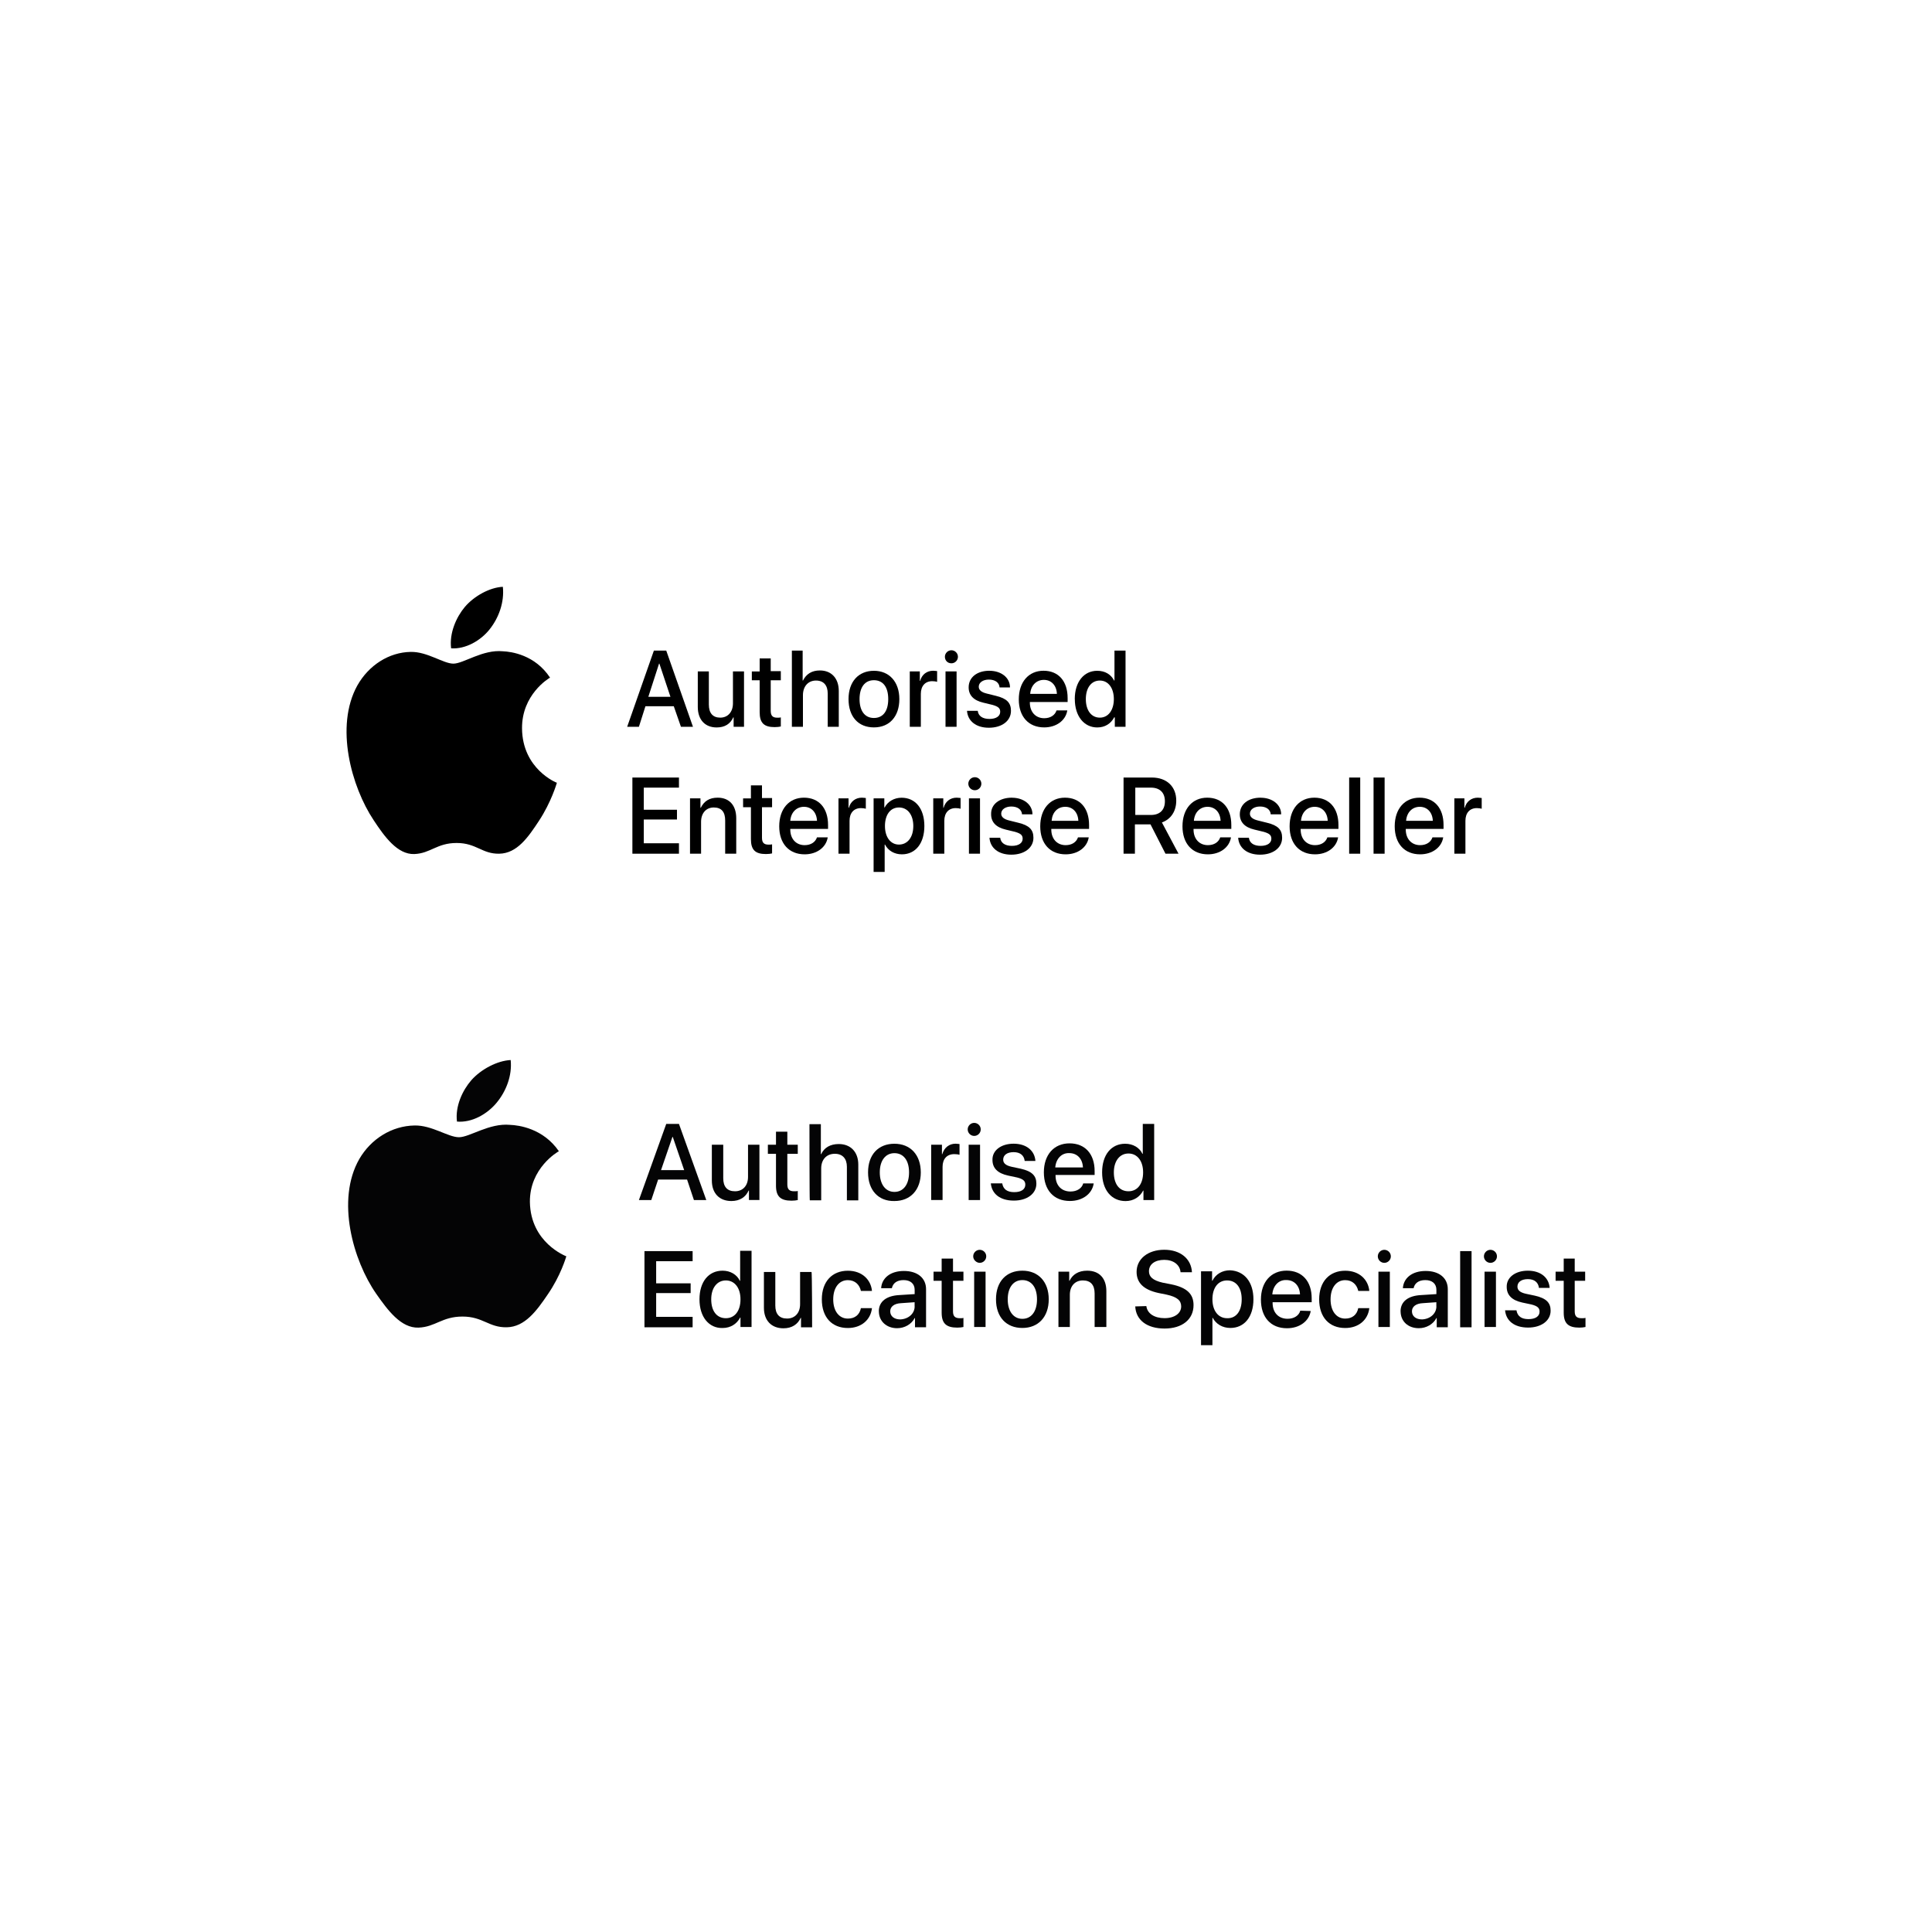 <?xml version="1.0" encoding="UTF-8"?>
<svg id="Ebene_1" data-name="Ebene 1" xmlns="http://www.w3.org/2000/svg" viewBox="0 0 400 400">
  <defs>
    <style>
      .cls-1 {
        fill: #040405;
      }
    </style>
  </defs>
  <g>
    <path d="m115.3,162.06c-.07.2-1.15,3.98-3.71,7.88-2.22,3.37-4.52,6.74-8.22,6.81-3.57.07-4.72-2.22-8.83-2.22s-5.39,2.16-8.76,2.29c-3.5.13-6.2-3.64-8.42-7.01-4.58-6.87-8.09-19.41-3.37-27.9,2.36-4.18,6.54-6.87,11.05-6.94,3.44-.07,6.74,2.43,8.83,2.43s6.07-2.97,10.24-2.56c1.75.07,6.67.74,9.77,5.46-.27.13-5.86,3.5-5.8,10.51.07,8.42,7.14,11.25,7.21,11.25Zm-13.95-31.74c1.89-2.36,3.1-5.59,2.76-8.83-2.7.13-5.93,1.89-7.88,4.18-1.75,2.09-3.23,5.39-2.83,8.56,3.03.2,6.13-1.62,7.95-3.91Z"/>
    <g>
      <path d="m139.49,146.22h-5.86l-1.35,4.25h-2.43l5.53-15.77h2.56l5.53,15.77h-2.49l-1.48-4.25Zm-5.26-1.95h4.58l-2.29-6.87h-.07l-2.22,6.87Z"/>
      <path d="m154.05,150.47h-2.16v-1.95h-.07c-.61,1.35-1.75,2.09-3.44,2.09-2.43,0-3.91-1.62-3.91-4.25v-7.35h2.29v6.87c0,1.75.81,2.7,2.36,2.7s2.63-1.15,2.63-2.97v-6.6h2.29v11.46h0Z"/>
      <path d="m159.57,136.25v2.7h2.09v1.89h-2.09v6.33c0,1.01.4,1.42,1.35,1.42.2,0,.61,0,.74-.07v1.89c-.27.07-.74.13-1.28.13-2.22,0-3.1-.88-3.1-3.1v-6.6h-1.62v-1.82h1.62v-2.7h2.29v-.07Z"/>
      <path d="m163.96,134.7h2.22v6.2h.07c.67-1.35,1.82-2.09,3.5-2.09,2.43,0,3.91,1.68,3.91,4.25v7.41h-2.29v-6.87c0-1.68-.81-2.7-2.43-2.7s-2.7,1.21-2.7,3.03v6.54h-2.29v-15.77Z"/>
      <path d="m175.68,144.74c0-3.64,2.09-5.86,5.26-5.86s5.26,2.29,5.26,5.86-2.02,5.86-5.26,5.86-5.26-2.22-5.26-5.86Zm8.22,0c0-2.49-1.08-3.91-2.97-3.91s-2.97,1.48-2.97,3.91,1.08,3.91,2.97,3.91,2.97-1.42,2.97-3.91Z"/>
      <path d="m188.28,139.01h2.16v1.95h.07c.34-1.28,1.35-2.09,2.7-2.09.34,0,.61.07.81.07v2.22c-.2-.07-.61-.13-1.01-.13-1.48,0-2.36,1.01-2.36,2.63v6.81h-2.29v-11.46h-.07Z"/>
      <path d="m195.63,135.98c0-.74.61-1.35,1.35-1.35s1.35.61,1.35,1.35-.61,1.35-1.35,1.35c-.81,0-1.35-.61-1.35-1.35Zm.13,3.03h2.29v11.46h-2.29v-11.46Z"/>
      <path d="m204.86,138.88c2.43,0,4.25,1.42,4.25,3.44h-2.16c-.07-1.01-.94-1.62-2.22-1.62-1.21,0-2.09.61-2.09,1.48,0,.67.54,1.15,1.68,1.42l1.89.47c2.22.54,3.1,1.42,3.1,3.1,0,2.09-1.89,3.5-4.58,3.5s-4.38-1.42-4.52-3.5h2.22c.13,1.08,1.01,1.68,2.43,1.68s2.22-.61,2.22-1.48c0-.74-.4-1.08-1.55-1.42l-1.95-.47c-2.02-.47-3.03-1.55-3.03-3.17,0-2.09,1.75-3.44,4.31-3.44Z"/>
      <path d="m220.97,147.1c-.34,2.09-2.29,3.5-4.78,3.5-3.23,0-5.26-2.22-5.26-5.8s2.02-5.93,5.12-5.93,4.99,2.16,4.99,5.66v.81h-7.82v.13c0,1.95,1.21,3.23,2.97,3.23,1.28,0,2.22-.61,2.56-1.62,0,0,2.22,0,2.22,0Zm-7.68-3.44h5.53c-.07-1.75-1.15-2.9-2.7-2.9s-2.7,1.15-2.83,2.9Z"/>
      <path d="m222.52,144.74c0-3.57,1.89-5.86,4.65-5.86,1.62,0,2.83.74,3.5,2.02h.07v-6.2h2.29v15.77h-2.22v-1.95h-.13c-.67,1.28-1.89,2.09-3.5,2.09-2.76,0-4.65-2.36-4.65-5.86Zm2.29,0c0,2.36,1.15,3.84,2.9,3.84s2.9-1.55,2.9-3.84-1.15-3.84-2.9-3.84-2.9,1.48-2.9,3.84Z"/>
      <path d="m140.57,176.75h-9.64v-15.77h9.64v2.09h-7.28v4.58h6.87v2.02h-6.87v4.92h7.28v2.16Z"/>
      <path d="m142.86,165.29h2.16v1.95h.07c.67-1.35,1.75-2.09,3.5-2.09,2.43,0,3.84,1.62,3.84,4.25v7.35h-2.29v-6.87c0-1.75-.74-2.7-2.36-2.7s-2.63,1.21-2.63,2.97v6.6h-2.29v-11.46Z"/>
      <path d="m157.76,162.53v2.7h2.09v1.89h-2.09v6.33c0,1.01.4,1.42,1.35,1.42.2,0,.61,0,.74-.07v1.89c-.27.07-.74.13-1.28.13-2.22,0-3.1-.88-3.1-3.1v-6.6h-1.62v-1.82h1.62v-2.7h2.29v-.07Z"/>
      <path d="m171.37,173.38c-.34,2.09-2.29,3.5-4.78,3.5-3.23,0-5.26-2.22-5.26-5.8s2.02-5.93,5.12-5.93,4.99,2.16,4.99,5.66v.81h-7.82v.13c0,1.95,1.21,3.23,2.97,3.23,1.28,0,2.22-.61,2.56-1.62h2.22Zm-7.75-3.44h5.53c-.07-1.75-1.15-2.9-2.7-2.9-1.55,0-2.7,1.15-2.83,2.9Z"/>
      <path d="m173.52,165.29h2.16v1.95h.07c.34-1.28,1.35-2.09,2.7-2.09.34,0,.61.07.81.07v2.22c-.2-.07-.61-.13-1.01-.13-1.48,0-2.36,1.01-2.36,2.63v6.81h-2.29v-11.46h-.07Z"/>
      <path d="m191.38,171.02c0,3.57-1.82,5.86-4.65,5.86-1.55,0-2.83-.74-3.5-2.02h-.07v5.66h-2.29v-15.23h2.22v1.89h.07c.61-1.21,1.95-2.02,3.5-2.02,2.9,0,4.72,2.29,4.72,5.86Zm-2.29,0c0-2.29-1.15-3.84-2.97-3.84s-2.9,1.55-2.9,3.84,1.15,3.84,2.9,3.84,2.97-1.48,2.97-3.84Z"/>
      <path d="m193.14,165.29h2.16v1.95h.07c.34-1.28,1.35-2.09,2.7-2.09.34,0,.61.07.81.07v2.22c-.2-.07-.61-.13-1.01-.13-1.48,0-2.36,1.01-2.36,2.63v6.81h-2.29v-11.46h-.07Z"/>
      <path d="m200.48,162.26c0-.74.61-1.35,1.35-1.35s1.35.61,1.35,1.35-.61,1.35-1.35,1.35-1.35-.61-1.35-1.35Zm.13,3.03h2.29v11.46h-2.29v-11.46Z"/>
      <path d="m209.51,165.16c2.43,0,4.25,1.42,4.25,3.44h-2.16c-.07-1.01-.94-1.62-2.22-1.62-1.21,0-2.09.61-2.09,1.48,0,.67.54,1.15,1.68,1.42l1.89.47c2.22.54,3.1,1.42,3.1,3.1,0,2.09-1.89,3.5-4.58,3.5s-4.38-1.42-4.52-3.5h2.22c.13,1.08,1.01,1.68,2.43,1.68s2.22-.61,2.22-1.48c0-.74-.4-1.08-1.55-1.42l-1.95-.47c-2.02-.47-3.03-1.55-3.03-3.17-.07-2.09,1.75-3.44,4.31-3.44Z"/>
      <path d="m225.41,173.38c-.34,2.09-2.29,3.5-4.78,3.5-3.23,0-5.26-2.22-5.26-5.8s2.02-5.93,5.12-5.93,4.99,2.16,4.99,5.66v.81h-7.82v.13c0,1.95,1.21,3.23,2.97,3.23,1.28,0,2.22-.61,2.56-1.62h2.22Zm-7.68-3.44h5.53c-.07-1.75-1.15-2.9-2.7-2.9-1.62,0-2.7,1.15-2.83,2.9Z"/>
      <path d="m234.98,176.75h-2.36v-15.77h5.86c3.1,0,5.05,1.89,5.05,4.78,0,2.16-1.08,3.84-2.97,4.52l3.44,6.47h-2.7l-3.1-6.07h-3.23v6.07h0Zm0-8.02h3.3c1.82,0,2.9-1.01,2.9-2.83s-1.08-2.83-2.9-2.83h-3.23v5.66h-.07Z"/>
      <path d="m254.86,173.38c-.34,2.09-2.29,3.5-4.78,3.5-3.23,0-5.26-2.22-5.26-5.8s2.02-5.93,5.12-5.93,4.99,2.16,4.99,5.66v.81h-7.82v.13c0,1.95,1.21,3.23,2.97,3.23,1.28,0,2.22-.61,2.56-1.62h2.22Zm-7.68-3.44h5.53c-.07-1.75-1.15-2.9-2.7-2.9-1.55,0-2.7,1.15-2.83,2.9Z"/>
      <path d="m261,165.16c2.43,0,4.25,1.42,4.25,3.44h-2.16c-.07-1.01-.94-1.62-2.22-1.62-1.21,0-2.09.61-2.09,1.48,0,.67.54,1.15,1.68,1.42l1.89.47c2.22.54,3.1,1.42,3.1,3.1,0,2.09-1.89,3.5-4.58,3.5s-4.38-1.42-4.52-3.5h2.22c.13,1.08,1.01,1.68,2.43,1.68s2.22-.61,2.22-1.48c0-.74-.4-1.08-1.55-1.42l-1.95-.47c-2.02-.47-3.03-1.55-3.03-3.17,0-2.09,1.75-3.44,4.31-3.44Z"/>
      <path d="m277.04,173.38c-.34,2.09-2.29,3.5-4.78,3.5-3.23,0-5.26-2.22-5.26-5.8s2.02-5.93,5.12-5.93,4.99,2.16,4.99,5.66v.81h-7.82v.13c0,1.95,1.21,3.23,2.97,3.23,1.28,0,2.22-.61,2.56-1.62h2.22Zm-7.68-3.44h5.53c-.07-1.75-1.15-2.9-2.7-2.9-1.55,0-2.7,1.15-2.83,2.9Z"/>
      <path d="m279.33,160.98h2.29v15.77h-2.29v-15.77Z"/>
      <path d="m284.38,160.98h2.29v15.77h-2.29v-15.77Z"/>
      <path d="m298.8,173.38c-.34,2.09-2.29,3.5-4.78,3.5-3.23,0-5.26-2.22-5.26-5.8s2.02-5.93,5.12-5.93,4.99,2.16,4.99,5.66v.81h-7.82v.13c0,1.95,1.21,3.23,2.97,3.23,1.28,0,2.22-.61,2.56-1.62h2.22Zm-7.68-3.44h5.53c-.07-1.75-1.15-2.9-2.7-2.9-1.55,0-2.7,1.15-2.83,2.9Z"/>
      <path d="m301.03,165.29h2.16v1.95h.07c.34-1.28,1.35-2.09,2.7-2.09.34,0,.61.07.81.07v2.22c-.2-.07-.61-.13-1.01-.13-1.48,0-2.36,1.01-2.36,2.63v6.81h-2.29v-11.46h-.07Z"/>
    </g>
  </g>
  <g>
    <g>
      <path class="cls-1" d="m142.26,244.21h-6l-1.42,4.25h-2.56l5.66-15.77h2.63l5.66,15.77h-2.56l-1.42-4.25Zm-5.39-1.95h4.78l-2.36-6.87h-.07l-2.36,6.87Z"/>
      <path class="cls-1" d="m157.35,248.45h-2.29v-1.95h-.07c-.61,1.35-1.82,2.16-3.57,2.16-2.49,0-4.04-1.62-4.04-4.25v-7.41h2.36v6.94c0,1.75.81,2.7,2.43,2.7s2.7-1.15,2.7-2.97v-6.67h2.36v11.46h.13Z"/>
      <path class="cls-1" d="m163.01,234.3v2.7h2.16v1.89h-2.16v6.33c0,1.01.4,1.42,1.42,1.42.27,0,.61,0,.74-.07v1.89c-.27.07-.81.13-1.28.13-2.29,0-3.23-.88-3.23-3.1v-6.6h-1.68v-1.89h1.68v-2.7s2.36,0,2.36,0Z"/>
      <path class="cls-1" d="m167.59,232.75h2.36v6.2h.07c.61-1.35,1.89-2.09,3.64-2.09,2.49,0,4.04,1.68,4.04,4.25v7.41h-2.36v-6.94c0-1.68-.88-2.7-2.49-2.7-1.75,0-2.83,1.21-2.83,3.03v6.6h-2.36c-.07-.07-.07-15.77-.07-15.77Z"/>
      <path class="cls-1" d="m179.72,242.73c0-3.71,2.16-5.93,5.46-5.93s5.46,2.29,5.46,5.93-2.16,5.93-5.46,5.93c-3.3.07-5.46-2.22-5.46-5.93Zm8.49,0c0-2.56-1.21-3.98-3.03-3.98s-3.03,1.48-3.03,3.98,1.21,4.04,3.03,4.04,3.03-1.48,3.03-4.04Z"/>
      <path class="cls-1" d="m192.8,237h2.22v1.95h.07c.4-1.35,1.42-2.16,2.76-2.16.34,0,.61.07.81.07v2.22c-.2-.07-.61-.13-1.08-.13-1.55,0-2.43,1.01-2.43,2.63v6.87h-2.36v-11.46Z"/>
      <path class="cls-1" d="m200.35,233.83c0-.74.61-1.35,1.35-1.35s1.35.61,1.35,1.35-.61,1.35-1.35,1.35-1.35-.61-1.35-1.35Zm.2,3.17h2.36v11.46h-2.36v-11.46Z"/>
      <path class="cls-1" d="m209.85,236.79c2.7,0,4.38,1.48,4.52,3.57h-2.22c-.13-1.15-.94-1.82-2.29-1.82s-2.16.61-2.16,1.55c0,.74.54,1.21,1.75,1.48l1.89.4c2.36.54,3.23,1.48,3.23,3.1,0,2.09-1.95,3.5-4.65,3.5-2.9,0-4.58-1.42-4.78-3.57h2.36c.2,1.21,1.01,1.82,2.49,1.82s2.29-.61,2.29-1.55c0-.74-.4-1.15-1.68-1.48l-1.89-.4c-2.16-.47-3.23-1.55-3.23-3.23-.07-1.95,1.75-3.37,4.38-3.37Z"/>
      <path class="cls-1" d="m226.43,245.08c-.34,2.09-2.29,3.57-4.92,3.57-3.37,0-5.39-2.29-5.39-5.93s2.09-6,5.32-6,5.19,2.22,5.19,5.73v.81h-8.09v.13c0,2.02,1.21,3.3,3.1,3.3,1.35,0,2.36-.67,2.63-1.68h2.16v.07Zm-7.95-3.37h5.73c-.07-1.75-1.15-2.97-2.83-2.97-1.62-.07-2.76,1.21-2.9,2.97Z"/>
      <path class="cls-1" d="m228.18,242.73c0-3.64,1.89-5.93,4.78-5.93,1.62,0,2.97.81,3.57,2.09h.07v-6.2h2.36v15.77h-2.22v-1.95h-.07c-.67,1.28-1.95,2.16-3.64,2.16-2.9,0-4.85-2.29-4.85-5.93Zm2.43,0c0,2.43,1.15,3.91,3.03,3.91s3.03-1.55,3.03-3.91-1.21-3.91-3.03-3.91-3.03,1.55-3.03,3.91Z"/>
    </g>
    <g>
      <path class="cls-1" d="m143.4,274.8h-9.97v-15.77h9.97v2.09h-7.55v4.58h7.14v2.02h-7.14v4.92h7.55v2.16Z"/>
      <path class="cls-1" d="m144.82,269.01c0-3.64,1.89-5.93,4.78-5.93,1.62,0,2.97.81,3.57,2.09h.07v-6.2h2.36v15.77h-2.29v-1.95h-.07c-.67,1.28-1.95,2.16-3.64,2.16-2.83.07-4.78-2.29-4.78-5.93Zm2.43,0c0,2.43,1.15,3.91,3.03,3.91s3.03-1.55,3.03-3.91-1.21-3.91-3.03-3.91-3.03,1.55-3.03,3.91Z"/>
      <path class="cls-1" d="m168.13,274.8h-2.29v-1.95h-.07c-.61,1.35-1.82,2.16-3.57,2.16-2.49,0-4.04-1.62-4.04-4.25v-7.41h2.36v6.94c0,1.75.81,2.7,2.43,2.7s2.7-1.15,2.7-2.97v-6.67h2.36c.13-.07.13,11.46.13,11.46Z"/>
      <path class="cls-1" d="m178.24,267.26c-.27-1.21-1.15-2.22-2.7-2.22-1.82,0-3.03,1.55-3.03,3.98s1.21,3.98,3.03,3.98c1.48,0,2.43-.81,2.7-2.16h2.29c-.27,2.43-2.22,4.11-4.99,4.11-3.3,0-5.39-2.22-5.39-5.93s2.16-5.93,5.39-5.93c2.97,0,4.78,1.89,4.99,4.18,0,0-2.29,0-2.29,0Z"/>
      <path class="cls-1" d="m181.95,271.5c0-2.02,1.55-3.23,4.25-3.37l3.17-.2v-.88c0-1.28-.88-2.02-2.29-2.02s-2.22.67-2.43,1.68h-2.22c.13-2.09,1.89-3.57,4.72-3.57s4.58,1.48,4.58,3.77v7.88h-2.29v-1.89h-.07c-.67,1.28-2.09,2.09-3.64,2.09-2.16,0-3.77-1.42-3.77-3.5Zm7.41-1.01v-.88l-2.83.2c-1.42.07-2.22.74-2.22,1.68,0,1.01.81,1.68,2.09,1.68,1.68-.07,2.97-1.21,2.97-2.7Z"/>
      <path class="cls-1" d="m197.31,260.58v2.7h2.16v1.89h-2.16v6.33c0,1.01.4,1.42,1.42,1.42.27,0,.61,0,.74-.07v1.89c-.27.07-.81.13-1.28.13-2.29,0-3.23-.88-3.23-3.1v-6.6h-1.68v-1.89h1.68v-2.7s2.36,0,2.36,0Z"/>
      <path class="cls-1" d="m201.49,260.11c0-.74.61-1.35,1.35-1.35s1.35.61,1.35,1.35-.61,1.35-1.35,1.35c-.67,0-1.35-.61-1.35-1.35Zm.2,3.17h2.36v11.46h-2.36v-11.46Z"/>
      <path class="cls-1" d="m206.21,269.01c0-3.71,2.16-5.93,5.46-5.93s5.46,2.29,5.46,5.93-2.16,5.93-5.46,5.93-5.46-2.22-5.46-5.93Zm8.49,0c0-2.56-1.21-3.98-3.03-3.98s-3.03,1.48-3.03,3.98,1.21,4.04,3.03,4.04,3.03-1.48,3.03-4.04Z"/>
      <path class="cls-1" d="m219.15,263.28h2.22v1.89h.07c.61-1.28,1.82-2.09,3.64-2.09,2.56,0,3.98,1.62,3.98,4.25v7.41h-2.43v-6.94c0-1.75-.81-2.7-2.43-2.7s-2.7,1.15-2.7,2.97v6.67h-2.36v-11.46Z"/>
      <path class="cls-1" d="m237.34,270.42c.2,1.55,1.68,2.49,3.77,2.49s3.44-1.01,3.44-2.43c0-1.21-.81-1.95-2.97-2.43l-1.68-.34c-3.17-.67-4.58-2.16-4.58-4.38,0-2.7,2.36-4.58,5.73-4.58s5.59,1.89,5.73,4.65h-2.36c-.13-1.55-1.48-2.56-3.37-2.56s-3.17.88-3.17,2.36c0,1.15.81,1.89,2.83,2.36l1.75.34c3.3.67,4.65,2.02,4.65,4.31,0,2.97-2.36,4.85-6,4.85s-5.93-1.75-6.07-4.58l2.29-.07h0Z"/>
      <path class="cls-1" d="m259.51,269.01c0,3.64-1.89,5.93-4.78,5.93-1.62,0-2.97-.81-3.64-2.09h-.07v5.66h-2.36v-15.3h2.29v1.95h.07c.67-1.35,2.02-2.16,3.64-2.16,2.97.13,4.85,2.43,4.85,6Zm-2.43,0c0-2.43-1.15-3.91-3.03-3.91s-3.03,1.55-3.03,3.91,1.21,3.91,3.03,3.91c1.89.07,3.03-1.48,3.03-3.91Z"/>
      <path class="cls-1" d="m271.37,271.43c-.34,2.09-2.29,3.57-4.92,3.57-3.37,0-5.39-2.29-5.39-5.93s2.09-6,5.32-6,5.19,2.22,5.19,5.73v.81h-8.09v.13c0,2.02,1.21,3.3,3.1,3.3,1.35,0,2.36-.67,2.63-1.68l2.16.07h0Zm-7.95-3.44h5.73c-.07-1.75-1.15-2.97-2.83-2.97-1.62-.07-2.76,1.21-2.9,2.97Z"/>
      <path class="cls-1" d="m281.21,267.26c-.27-1.21-1.15-2.22-2.7-2.22-1.82,0-3.03,1.55-3.03,3.98s1.21,3.98,3.03,3.98c1.48,0,2.43-.81,2.7-2.16h2.29c-.27,2.43-2.22,4.11-4.99,4.11-3.3,0-5.39-2.22-5.39-5.93s2.16-5.93,5.39-5.93c2.97,0,4.78,1.89,4.99,4.18-.07,0-2.29,0-2.29,0Z"/>
      <path class="cls-1" d="m285.26,260.11c0-.74.61-1.35,1.35-1.35s1.35.61,1.35,1.35-.61,1.35-1.35,1.35-1.35-.61-1.35-1.35Zm.13,3.17h2.36v11.46h-2.36v-11.46Z"/>
      <path class="cls-1" d="m289.97,271.5c0-2.02,1.55-3.23,4.25-3.37l3.17-.2v-.88c0-1.28-.88-2.02-2.29-2.02s-2.22.67-2.43,1.68h-2.22c.13-2.09,1.89-3.57,4.72-3.57s4.58,1.48,4.58,3.77v7.88h-2.29v-1.89h-.07c-.67,1.28-2.09,2.09-3.64,2.09-2.22,0-3.77-1.42-3.77-3.5Zm7.41-1.01v-.88l-2.83.2c-1.42.07-2.22.74-2.22,1.68,0,1.01.81,1.68,2.09,1.68,1.68-.07,2.97-1.21,2.97-2.7Z"/>
      <path class="cls-1" d="m302.31,259.03h2.36v15.77h-2.36v-15.77Z"/>
      <path class="cls-1" d="m307.23,260.11c0-.74.61-1.35,1.35-1.35s1.35.61,1.35,1.35-.61,1.35-1.35,1.35-1.35-.61-1.35-1.35Zm.13,3.17h2.36v11.46h-2.36v-11.46Z"/>
      <path class="cls-1" d="m316.32,263.08c2.7,0,4.38,1.48,4.52,3.57h-2.22c-.13-1.15-.94-1.82-2.29-1.82s-2.16.61-2.16,1.55c0,.74.54,1.21,1.75,1.48l1.89.4c2.36.54,3.23,1.48,3.23,3.1,0,2.09-1.95,3.5-4.65,3.5-2.9,0-4.58-1.42-4.78-3.57h2.36c.2,1.21,1.01,1.82,2.49,1.82s2.29-.61,2.29-1.55c0-.74-.4-1.15-1.68-1.48l-1.89-.4c-2.16-.47-3.23-1.55-3.23-3.23-.07-1.95,1.75-3.37,4.38-3.37Z"/>
      <path class="cls-1" d="m326.03,260.58v2.7h2.16v1.89h-2.16v6.33c0,1.01.4,1.42,1.42,1.42.27,0,.61,0,.81-.07v1.89c-.27.07-.81.13-1.28.13-2.29,0-3.23-.88-3.23-3.1v-6.6h-1.68v-1.89h1.68v-2.7c-.07,0,2.29,0,2.29,0Z"/>
    </g>
    <path class="cls-1" d="m117.25,260.11c-.07.2-1.15,3.98-3.84,7.88-2.29,3.37-4.72,6.74-8.49,6.81-3.71.07-4.92-2.22-9.17-2.22s-5.59,2.16-9.1,2.29c-3.64.13-6.4-3.64-8.76-7.01-4.78-6.87-8.36-19.41-3.5-27.9,2.43-4.18,6.74-6.87,11.46-6.94,3.57-.07,6.94,2.43,9.17,2.43s6.27-2.97,10.58-2.56c1.82.07,6.87.74,10.11,5.46-.27.13-6.07,3.5-6,10.51.13,8.42,7.41,11.19,7.55,11.25Zm-14.42-31.81c1.95-2.36,3.23-5.59,2.9-8.83-2.76.13-6.13,1.89-8.15,4.18-1.82,2.09-3.37,5.39-2.97,8.56,3.1.27,6.27-1.55,8.22-3.91Z"/>
  </g>
</svg>